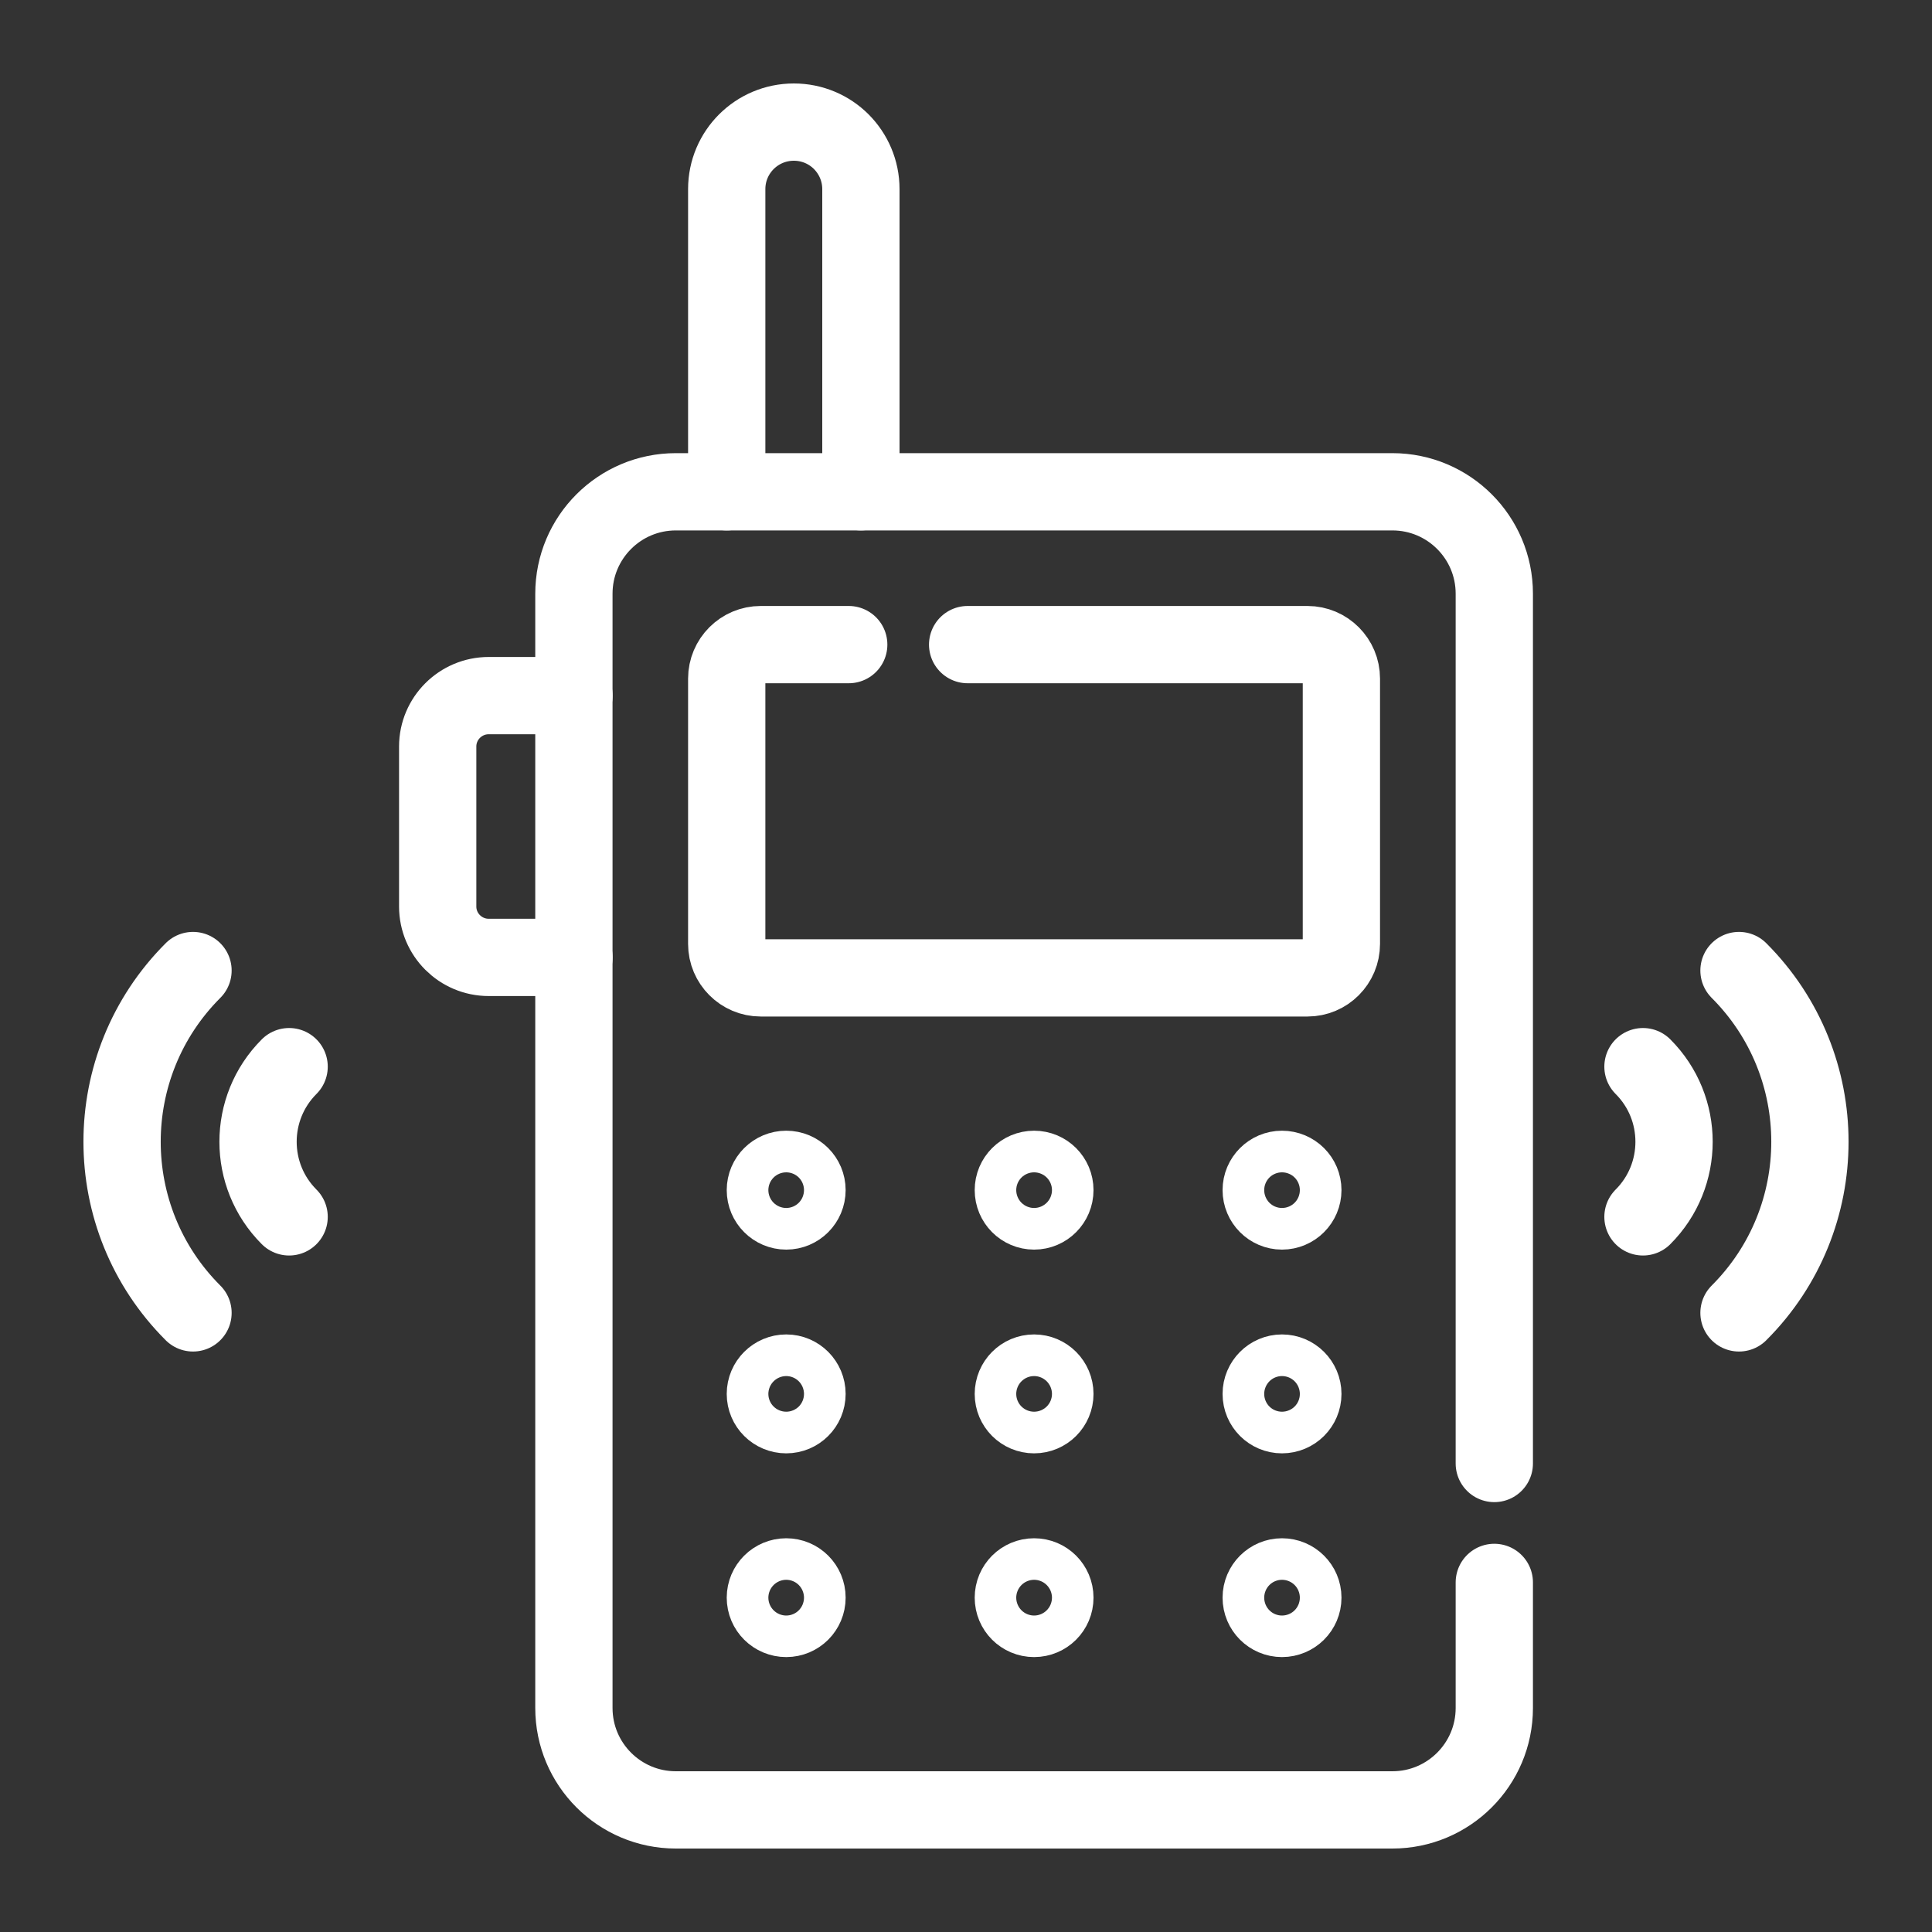 <svg width="20" height="20" viewBox="0 0 20 20" fill="none" xmlns="http://www.w3.org/2000/svg">
<rect x="0" y="0" width="20" height="20" fill="#333333" stroke="none"/>
<g clip-path="url(#clip0_3116_18179)">
<g clip-path="url(#clip1_3116_18179)">
<path d="M13.487 12.32C13.487 12.439 13.39 12.536 13.271 12.536C13.153 12.536 13.056 12.439 13.056 12.32C13.056 12.201 13.153 12.105 13.271 12.105C13.39 12.105 13.487 12.201 13.487 12.32Z" stroke="white" stroke-width="0.8"/>
<path d="M10.92 12.32C10.92 12.439 10.824 12.536 10.705 12.536C10.586 12.536 10.49 12.439 10.49 12.32C10.49 12.201 10.586 12.105 10.705 12.105C10.824 12.105 10.92 12.201 10.92 12.32Z" stroke="white" stroke-width="0.8"/>
<path d="M8.354 12.32C8.354 12.439 8.258 12.536 8.139 12.536C8.02 12.536 7.923 12.439 7.923 12.32C7.923 12.201 8.02 12.105 8.139 12.105C8.258 12.105 8.354 12.201 8.354 12.32Z" stroke="white" stroke-width="0.8"/>
<path d="M13.487 14.43C13.487 14.549 13.39 14.645 13.271 14.645C13.153 14.645 13.056 14.549 13.056 14.43C13.056 14.311 13.153 14.214 13.271 14.214C13.39 14.214 13.487 14.311 13.487 14.43Z" stroke="white" stroke-width="0.8"/>
<path d="M10.92 14.43C10.92 14.549 10.824 14.645 10.705 14.645C10.586 14.645 10.49 14.549 10.49 14.43C10.49 14.311 10.586 14.214 10.705 14.214C10.824 14.214 10.92 14.311 10.92 14.43Z" stroke="white" stroke-width="0.8"/>
<path d="M8.354 14.43C8.354 14.549 8.258 14.645 8.139 14.645C8.02 14.645 7.923 14.549 7.923 14.43C7.923 14.311 8.02 14.214 8.139 14.214C8.258 14.214 8.354 14.311 8.354 14.43Z" stroke="white" stroke-width="0.8"/>
<path d="M13.487 16.539C13.487 16.658 13.39 16.754 13.271 16.754C13.153 16.754 13.056 16.658 13.056 16.539C13.056 16.42 13.153 16.324 13.271 16.324C13.39 16.324 13.487 16.42 13.487 16.539Z" stroke="white" stroke-width="0.8"/>
<path d="M10.92 16.539C10.92 16.658 10.824 16.754 10.705 16.754C10.586 16.754 10.49 16.658 10.49 16.539C10.49 16.42 10.586 16.324 10.705 16.324C10.824 16.324 10.92 16.42 10.92 16.539Z" stroke="white" stroke-width="0.8"/>
<path d="M8.354 16.539C8.354 16.658 8.258 16.754 8.139 16.754C8.02 16.754 7.923 16.658 7.923 16.539C7.923 16.42 8.02 16.324 8.139 16.324C8.258 16.324 8.354 16.42 8.354 16.539Z" stroke="white" stroke-width="0.8"/>
<path d="M5.942 9.911H5.059C4.768 9.911 4.531 9.675 4.531 9.384V7.728C4.531 7.437 4.768 7.201 5.059 7.201H5.942" stroke="white" stroke-width="0.8" stroke-miterlimit="10" stroke-linecap="round" stroke-linejoin="round"/>
<path d="M7.523 5.091V1.958C7.523 1.574 7.834 1.264 8.218 1.264C8.409 1.264 8.583 1.341 8.709 1.467C8.834 1.593 8.912 1.766 8.912 1.958V5.091" stroke="white" stroke-width="0.8" stroke-miterlimit="10" stroke-linecap="round" stroke-linejoin="round"/>
<path d="M15.469 16.381V17.681C15.469 18.264 14.996 18.736 14.414 18.736H6.996C6.414 18.736 5.941 18.264 5.941 17.681V6.146C5.941 5.563 6.414 5.091 6.996 5.091H14.414C14.996 5.091 15.469 5.563 15.469 6.146V15.15" stroke="white" stroke-width="0.8" stroke-miterlimit="10" stroke-linecap="round" stroke-linejoin="round"/>
<path d="M10.017 6.673H13.535C13.729 6.673 13.886 6.831 13.886 7.025V9.771C13.886 9.965 13.729 10.123 13.535 10.123H7.875C7.681 10.123 7.523 9.965 7.523 9.771V7.025C7.523 6.831 7.681 6.673 7.875 6.673H8.786" stroke="white" stroke-width="0.8" stroke-miterlimit="10" stroke-linecap="round" stroke-linejoin="round"/>
<path d="M18.002 10.047C18.981 11.026 18.981 12.613 18.002 13.591" stroke="white" stroke-width="0.8" stroke-miterlimit="10" stroke-linecap="round" stroke-linejoin="round"/>
<path d="M17.008 11.042C17.437 11.471 17.437 12.168 17.008 12.597" stroke="white" stroke-width="0.8" stroke-miterlimit="10" stroke-linecap="round" stroke-linejoin="round"/>
<path d="M1.998 10.047C1.019 11.026 1.019 12.613 1.998 13.591" stroke="white" stroke-width="0.8" stroke-miterlimit="10" stroke-linecap="round" stroke-linejoin="round"/>
<path d="M2.993 11.042C2.564 11.471 2.564 12.168 2.993 12.597" stroke="white" stroke-width="0.8" stroke-miterlimit="10" stroke-linecap="round" stroke-linejoin="round"/>
</g>
</g>
<defs>
<clipPath id="clip0_3116_18179">
<rect width="20" height="20" fill="white"/>
</clipPath>
<clipPath id="clip1_3116_18179">
<rect width="20" height="20" fill="white"/>
</clipPath>
</defs>
</svg>

